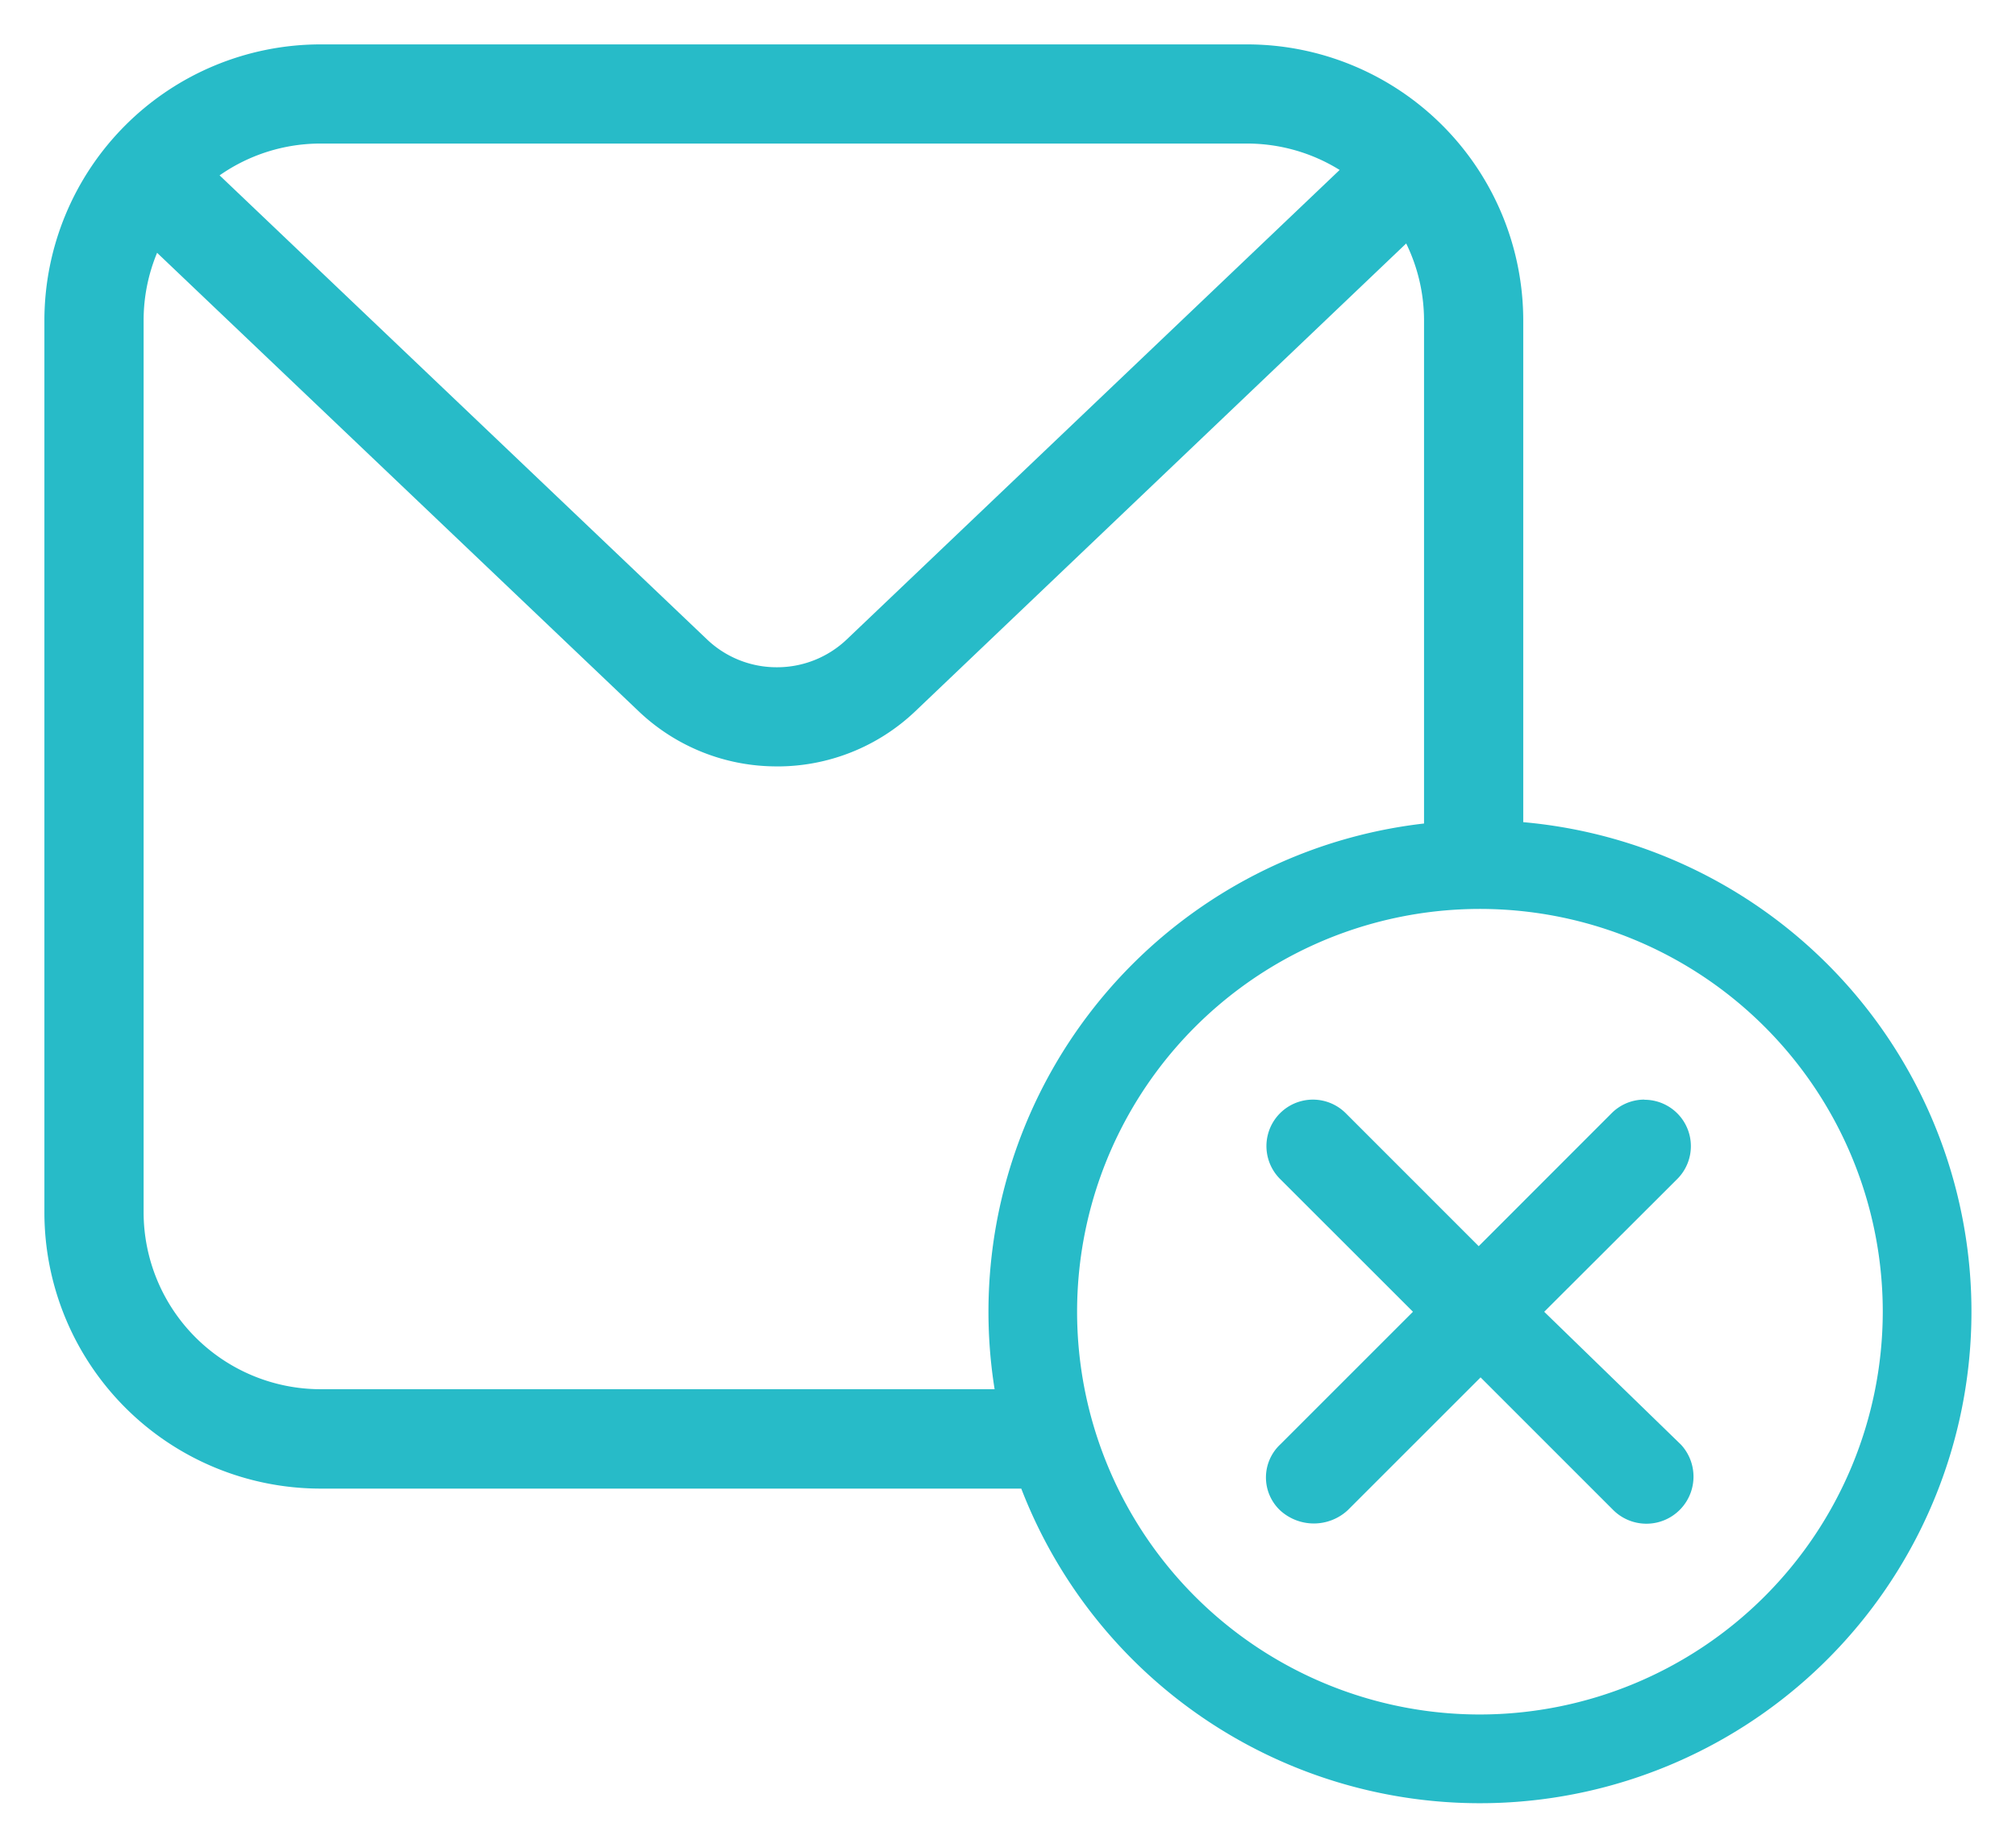 <svg xmlns="http://www.w3.org/2000/svg" xmlns:xlink="http://www.w3.org/1999/xlink" id="Group_552" data-name="Group 552" width="53.989" height="49.49" viewBox="0 0 53.989 49.49"><defs><clipPath id="clip-path"><rect id="Rectangle_452" data-name="Rectangle 452" width="53.988" height="49.49" fill="#27bbc8"></rect></clipPath></defs><g id="Group_551" data-name="Group 551" transform="translate(0 0)" clip-path="url(#clip-path)"><path id="Path_287" data-name="Path 287" d="M34.477,2.268H9.663A7.4,7.4,0,0,0,2.268,9.663V33.55a7.4,7.4,0,0,0,7.395,7.4H28.429A13.164,13.164,0,1,0,41.872,23.1V9.663a7.4,7.4,0,0,0-7.4-7.395M21.882,18.951a2.7,2.7,0,0,1-1.868-.745L6.96,5.776a4.709,4.709,0,0,1,2.7-.852H34.477a4.7,4.7,0,0,1,2.478.707l-13.2,12.575a2.707,2.707,0,0,1-1.869.745m0,2.656a5.353,5.353,0,0,0,3.7-1.473L38.737,7.6a4.706,4.706,0,0,1,.478,2.062V23.136a13.162,13.162,0,0,0-11.5,15.152H9.663A4.743,4.743,0,0,1,4.925,33.55V9.663A4.712,4.712,0,0,1,5.286,7.85l12.9,12.283a5.352,5.352,0,0,0,3.7,1.473M40.712,47A10.788,10.788,0,1,1,51.5,36.214,10.8,10.8,0,0,1,40.712,47" transform="translate(-1.079 -1.079)" fill="#27bbc8"></path><path id="Path_288" data-name="Path 288" d="M74.8,56.174a1.238,1.238,0,0,0-.879.364L70.361,60.1,66.8,56.538A1.243,1.243,0,0,0,65.042,58.3L68.6,61.856l-3.561,3.561A1.213,1.213,0,0,0,65,67.133l.042.042h0a1.337,1.337,0,0,0,1.808,0l3.561-3.561,3.561,3.561a1.261,1.261,0,0,0,1.808-1.757l-3.665-3.561L75.679,58.3a1.243,1.243,0,0,0-.879-2.122" transform="translate(-30.761 -26.722)" fill="#27bbc8"></path></g></svg>